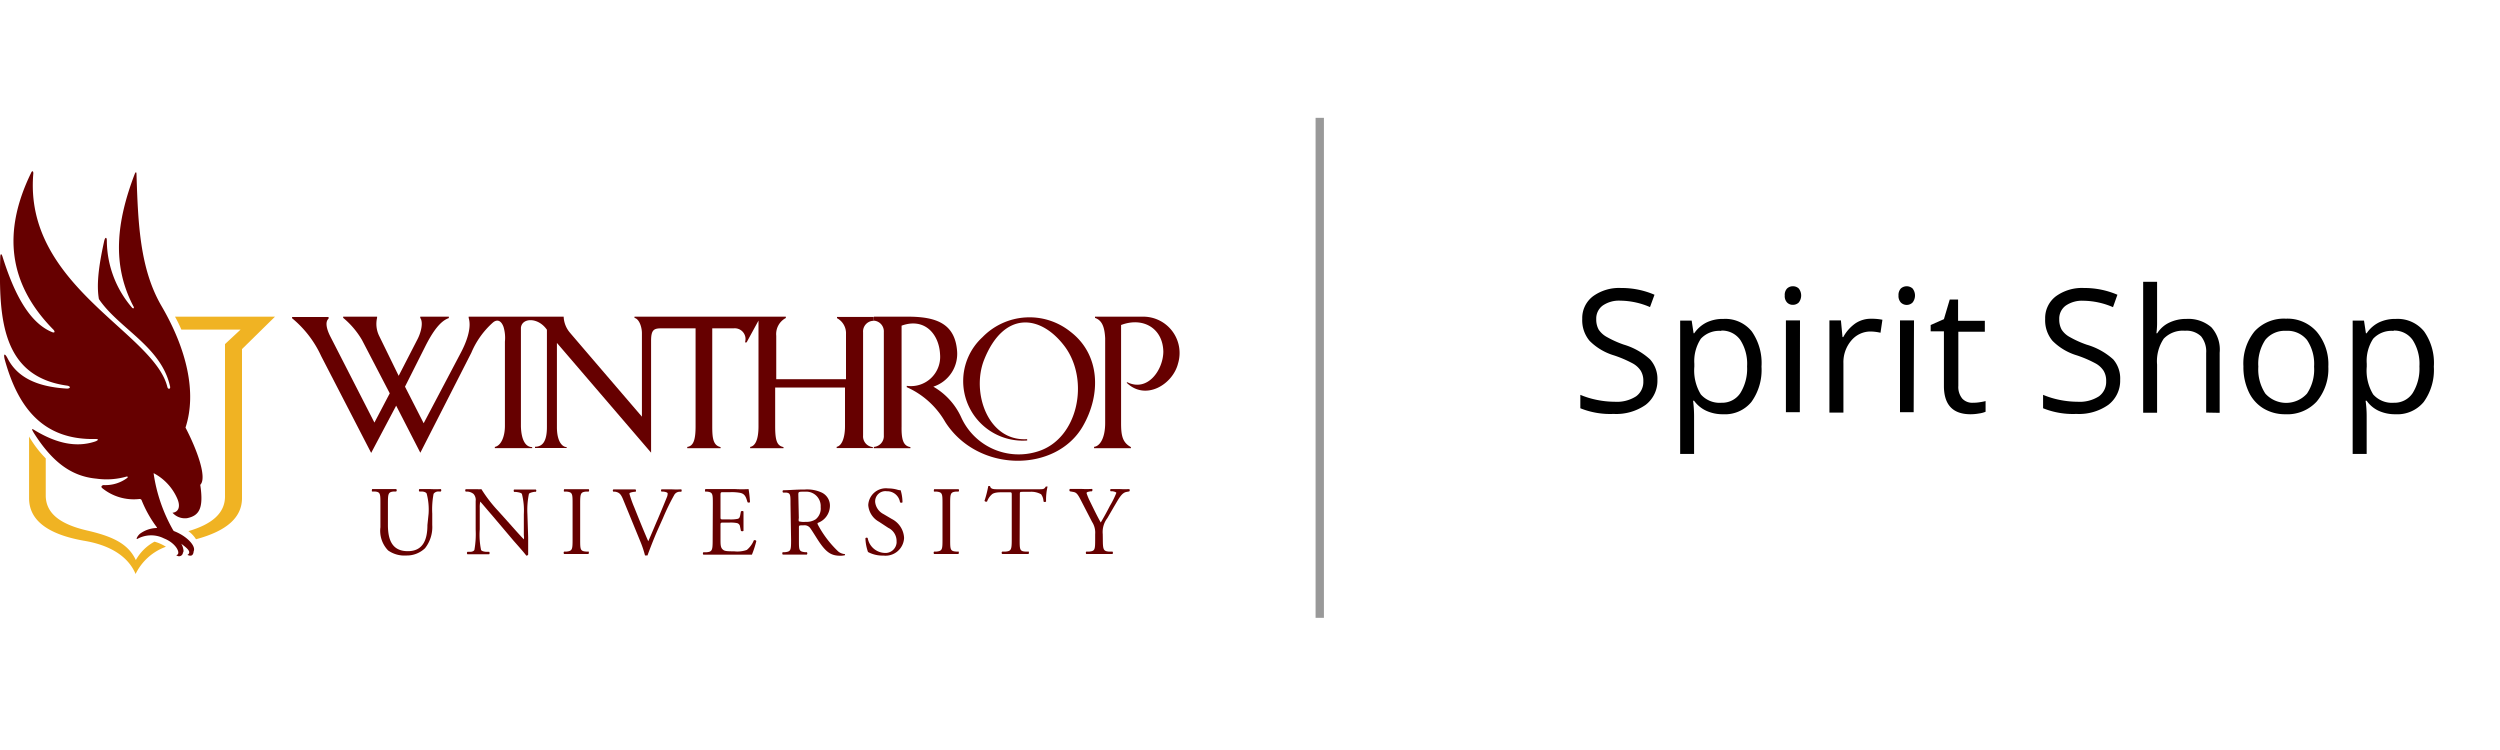 <svg xmlns="http://www.w3.org/2000/svg" viewBox="0 0 300 90"><defs><style>.cls-1{fill:#999;}.cls-2{fill:#600;}.cls-3{fill:#f0b323;}</style></defs><g id="Header_Logo" data-name="Header Logo"><rect class="cls-1" x="157.87" y="14.14" width="1" height="60"/><path d="M198.89,45.58a3.63,3.63,0,0,1-1.41,3,6.13,6.13,0,0,1-3.84,1.09,9.57,9.57,0,0,1-4-.68V47.38a10.2,10.2,0,0,0,2,.61,10.88,10.88,0,0,0,2.11.22,4.26,4.26,0,0,0,2.58-.65,2.14,2.14,0,0,0,.87-1.81,2.31,2.31,0,0,0-.31-1.26,2.7,2.7,0,0,0-1-.9,14.13,14.13,0,0,0-2.2-.94,6.94,6.94,0,0,1-2.94-1.75,3.82,3.82,0,0,1-.88-2.63,3.28,3.28,0,0,1,1.28-2.71,5.32,5.32,0,0,1,3.39-1,9.92,9.92,0,0,1,4,.81L198,36.85a9.17,9.17,0,0,0-3.55-.77,3.44,3.44,0,0,0-2.13.59,1.93,1.93,0,0,0-.77,1.62,2.5,2.5,0,0,0,.29,1.26,2.76,2.76,0,0,0,1,.9,12.21,12.21,0,0,0,2,.9A8.09,8.09,0,0,1,198,43.12,3.48,3.48,0,0,1,198.89,45.58Z"/><path d="M206.79,49.71a4.72,4.72,0,0,1-2-.4,3.74,3.74,0,0,1-1.5-1.22h-.12a14.77,14.77,0,0,1,.12,1.83v4.55h-1.67v-16H203l.23,1.52h.08a3.88,3.88,0,0,1,1.51-1.31,4.52,4.52,0,0,1,2-.41,4.08,4.08,0,0,1,3.4,1.51A6.63,6.63,0,0,1,211.38,44a6.56,6.56,0,0,1-1.21,4.23A4.09,4.09,0,0,1,206.79,49.71Zm-.24-10a3,3,0,0,0-2.45.94,4.91,4.91,0,0,0-.78,3V44a5.51,5.51,0,0,0,.78,3.33,3,3,0,0,0,2.49,1,2.61,2.61,0,0,0,2.25-1.16,5.53,5.53,0,0,0,.81-3.2,5.28,5.28,0,0,0-.81-3.17A2.69,2.69,0,0,0,206.55,39.67Z"/><path d="M214.17,35.46a1.11,1.11,0,0,1,.28-.84,1,1,0,0,1,.7-.27,1,1,0,0,1,.7.27,1.36,1.36,0,0,1,0,1.68,1,1,0,0,1-.7.28.94.94,0,0,1-.7-.28A1.11,1.11,0,0,1,214.17,35.46Zm1.81,14h-1.67V38.45H216Z"/><path d="M224.57,38.25a6.6,6.6,0,0,1,1.32.12l-.23,1.56a5.69,5.69,0,0,0-1.21-.15,3,3,0,0,0-2.29,1.08,4,4,0,0,0-.95,2.72v5.93h-1.68V38.45h1.38l.19,2h.09a4.81,4.81,0,0,1,1.48-1.66A3.33,3.33,0,0,1,224.57,38.25Z"/><path d="M227.82,35.46a1.15,1.15,0,0,1,.28-.84,1.06,1.06,0,0,1,1.41,0,1.36,1.36,0,0,1,0,1.68,1,1,0,0,1-1.41,0A1.15,1.15,0,0,1,227.82,35.46Zm1.82,14H228V38.45h1.68Z"/><path d="M236.76,48.33a4.72,4.72,0,0,0,.85-.07,6.4,6.4,0,0,0,.66-.13v1.28a3.11,3.11,0,0,1-.8.21,5.81,5.81,0,0,1-1,.09q-3.19,0-3.2-3.38V39.76h-1.59V39l1.59-.7.7-2.36h1v2.56h3.21v1.31H235v6.5a2.19,2.19,0,0,0,.48,1.53A1.63,1.63,0,0,0,236.76,48.33Z"/><path d="M254.42,45.58a3.64,3.64,0,0,1-1.42,3,6.1,6.1,0,0,1-3.83,1.09,9.57,9.57,0,0,1-4-.68V47.38a10.32,10.32,0,0,0,2,.61,11.06,11.06,0,0,0,2.12.22,4.28,4.28,0,0,0,2.58-.65,2.14,2.14,0,0,0,.87-1.81,2.31,2.31,0,0,0-.31-1.26,2.66,2.66,0,0,0-1-.9,13.94,13.94,0,0,0-2.19-.94,6.94,6.94,0,0,1-2.94-1.75,3.82,3.82,0,0,1-.88-2.63,3.28,3.28,0,0,1,1.28-2.71,5.32,5.32,0,0,1,3.39-1,10,10,0,0,1,4,.81l-.53,1.49a9.17,9.17,0,0,0-3.55-.77,3.44,3.44,0,0,0-2.13.59,1.93,1.93,0,0,0-.77,1.62,2.5,2.5,0,0,0,.29,1.26,2.67,2.67,0,0,0,1,.9,12.21,12.21,0,0,0,2,.9,8.09,8.09,0,0,1,3.19,1.77A3.48,3.48,0,0,1,254.42,45.58Z"/><path d="M264.74,49.51V42.36a2.89,2.89,0,0,0-.61-2,2.52,2.52,0,0,0-1.93-.67,3.18,3.18,0,0,0-2.55.95,4.84,4.84,0,0,0-.8,3.11v5.78h-1.67V33.82h1.67v4.74a9.53,9.53,0,0,1-.08,1.43h.1a3.46,3.46,0,0,1,1.41-1.26,4.65,4.65,0,0,1,2.08-.46,4.22,4.22,0,0,1,3,1,4,4,0,0,1,1,3.06v7.21Z"/><path d="M279.4,44A6.09,6.09,0,0,1,278,48.19a4.79,4.79,0,0,1-3.76,1.52,5,5,0,0,1-2.63-.7,4.58,4.58,0,0,1-1.77-2,7,7,0,0,1-.63-3.05,6.1,6.1,0,0,1,1.35-4.21,4.79,4.79,0,0,1,3.75-1.51A4.68,4.68,0,0,1,278,39.8,6.06,6.06,0,0,1,279.4,44ZM271,44a5.29,5.29,0,0,0,.84,3.23,3.36,3.36,0,0,0,5,0,5.19,5.19,0,0,0,.85-3.23,5.13,5.13,0,0,0-.85-3.2,3,3,0,0,0-2.52-1.1,3,3,0,0,0-2.48,1.08A5.2,5.2,0,0,0,271,44Z"/><path d="M287.47,49.71a4.75,4.75,0,0,1-2-.4A3.65,3.65,0,0,1,284,48.09h-.13a13.13,13.13,0,0,1,.13,1.83v4.55h-1.68v-16h1.36l.23,1.52H284a3.86,3.86,0,0,1,1.5-1.31,4.55,4.55,0,0,1,2-.41,4.08,4.08,0,0,1,3.4,1.51A6.57,6.57,0,0,1,292.06,44a6.56,6.56,0,0,1-1.21,4.23A4.09,4.09,0,0,1,287.47,49.71Zm-.24-10a3,3,0,0,0-2.45.94,4.85,4.85,0,0,0-.77,3V44a5.52,5.52,0,0,0,.77,3.33,3,3,0,0,0,2.49,1,2.6,2.6,0,0,0,2.25-1.16,5.53,5.53,0,0,0,.81-3.2,5.28,5.28,0,0,0-.81-3.17A2.68,2.68,0,0,0,287.23,39.67Z"/><g id="Logo-4" data-name="Logo"><path class="cls-2" d="M51.43,61.66a7.46,7.46,0,0,0-.23-2.43c-.08-.15-.29-.23-.58-.25l-.3,0a.23.23,0,0,1,0-.29c.45,0,.88,0,1.34,0a12.33,12.33,0,0,0,1.24,0,.23.23,0,0,1,0,.29l-.28,0a.69.69,0,0,0-.59.28,10,10,0,0,0-.16,2.38V63A4.1,4.1,0,0,1,51,65.79a3.16,3.16,0,0,1-2.25.87,3.37,3.37,0,0,1-2.18-.61,3.4,3.4,0,0,1-.92-2.78V60.46c0-1.22,0-1.43-.7-1.48l-.3,0c-.07-.05,0-.25,0-.29.59,0,1,0,1.46,0s.88,0,1.43,0a.19.19,0,0,1,0,.29l-.28,0c-.68.06-.71.26-.71,1.48V63c0,1.91.59,3.14,2.39,3.14s2.35-1.34,2.35-3.13Z"/><path class="cls-2" d="M63.38,64.48c0,.35,0,1.76,0,2.07a.22.22,0,0,1-.23.12c-.14-.2-.48-.61-1.51-1.77L59,61.78c-.32-.36-1.13-1.33-1.37-1.59h0a3.29,3.29,0,0,0-.06.77v2.57A8.88,8.88,0,0,0,57.73,66c.08.13.31.19.61.22l.36,0a.22.22,0,0,1,0,.29c-.54,0-1,0-1.38,0s-.81,0-1.23,0a.21.21,0,0,1,0-.29l.32,0c.27,0,.48-.11.52-.24a10.9,10.9,0,0,0,.15-2.42V60.12a1.06,1.06,0,0,0-.26-.85,1.29,1.29,0,0,0-.73-.28h-.2a.2.2,0,0,1,0-.29h0c.48,0,1.12,0,1.34,0a3.27,3.27,0,0,0,.54,0,16.67,16.67,0,0,0,2,2.6l1.15,1.28c.81.91,1.39,1.57,1.94,2.14h0a1.3,1.3,0,0,0,0-.48V61.71a8.07,8.07,0,0,0-.23-2.44c-.07-.11-.26-.18-.73-.24h-.2c-.08-.07-.07-.26,0-.29.54,0,.95,0,1.38,0s.82,0,1.22,0a.2.2,0,0,1,0,.28h-.17c-.38.06-.61.15-.66.25a9.6,9.6,0,0,0-.18,2.43Z"/><path class="cls-2" d="M68.71,60.5c0-1.25,0-1.43-.72-1.51h-.3c-.07-.05,0-.26,0-.29.58,0,1,0,1.48,0s.87,0,1.46,0c.07,0,.1.24,0,.29h-.29c-.69.06-.72.26-.72,1.51v4.2c0,1.25,0,1.43.72,1.49l.29,0c.08,0,0,.25,0,.29-.59,0-1,0-1.46,0s-.9,0-1.48,0a.23.23,0,0,1,0-.29l.3,0c.69-.08.72-.24.72-1.49Z"/><path class="cls-2" d="M74.8,60c-.27-.66-.45-.91-1-1h-.2a.18.18,0,0,1,0-.27l0,0c.34,0,.72,0,1.23,0s.92,0,1.43,0a.21.21,0,0,1,0,.29h-.18c-.45.07-.54.13-.55.23a13.75,13.75,0,0,0,.58,1.63c.55,1.37,1.09,2.72,1.68,4.07.36-.78.85-2,1.13-2.62.34-.8.89-2.13,1.09-2.63a1.16,1.16,0,0,0,.11-.48c0-.08-.12-.18-.53-.23h-.21a.19.19,0,0,1,0-.27l0,0c.33,0,.78,0,1.22,0a10.49,10.49,0,0,0,1.15,0,.23.23,0,0,1,0,.29H81.5a.76.76,0,0,0-.61.42,27.11,27.11,0,0,0-1.32,2.71l-.64,1.43c-.48,1.08-1,2.45-1.23,3.08a.28.28,0,0,1-.13,0,.47.47,0,0,1-.17,0A12.15,12.15,0,0,0,76.85,65Z"/><path class="cls-2" d="M85.54,60.48c0-1.23,0-1.41-.72-1.49h-.19c-.07-.05,0-.26,0-.3.51,0,.91,0,1.39,0h2.21a14.19,14.19,0,0,0,1.6,0A14,14,0,0,1,90,60.26a.24.24,0,0,1-.3,0c-.17-.56-.28-1-.89-1.12a5.57,5.57,0,0,0-1.15-.08h-.85c-.35,0-.35,0-.35.48V62c0,.33,0,.33.39.33h.68a4.18,4.18,0,0,0,1-.07c.15-.05.23-.12.29-.41l.09-.47a.23.23,0,0,1,.31,0c0,.28,0,.73,0,1.18s0,.87,0,1.14a.26.26,0,0,1-.31,0l-.1-.48a.49.49,0,0,0-.37-.45,4,4,0,0,0-.91-.06h-.68c-.36,0-.39,0-.39.32v1.63c0,.63,0,1,.22,1.23s.39.27,1.43.27a3.36,3.36,0,0,0,1.51-.17,2.91,2.91,0,0,0,.84-1.15.23.23,0,0,1,.3.08,11.62,11.62,0,0,1-.53,1.64c-1.07,0-2.12,0-3.16,0H86c-.5,0-.9,0-1.6,0a.23.23,0,0,1,0-.29l.39,0c.67-.06.73-.23.73-1.47Z"/><path class="cls-2" d="M94.86,60.49c0-1.12,0-1.32-.52-1.38l-.37,0a.19.19,0,0,1,0-.28l0,0c.65,0,1.47-.09,2.62-.09a4.17,4.17,0,0,1,2,.36,1.73,1.73,0,0,1,1,1.65,2.2,2.2,0,0,1-1.46,2c-.07.06,0,.18.05.28a12.59,12.59,0,0,0,2.39,3.13,1.39,1.39,0,0,0,.81.33.11.11,0,0,1,0,.14l0,0a2.31,2.31,0,0,1-.52.06c-1,0-1.6-.3-2.44-1.49-.31-.43-.79-1.25-1.16-1.78a.85.85,0,0,0-.84-.38c-.53,0-.55,0-.55.26v1.49c0,1.23,0,1.38.71,1.47l.24,0a.21.21,0,0,1,0,.29c-.53,0-1,0-1.43,0s-.91,0-1.46,0a.22.22,0,0,1,0-.29l.29,0c.69-.08.71-.24.71-1.47Zm1,1.68a.85.85,0,0,0,0,.39,2.29,2.29,0,0,0,.81.06,2,2,0,0,0,1.22-.31,1.66,1.66,0,0,0,.59-1.46A1.73,1.73,0,0,0,96.82,59h-.26c-.73,0-.76,0-.76.37Z"/><path class="cls-2" d="M106,66.67a3.7,3.7,0,0,1-1.84-.43,5.48,5.48,0,0,1-.31-1.65c.05-.08.23-.11.28,0a2.15,2.15,0,0,0,2,1.76,1.34,1.34,0,0,0,1.46-1.2.86.86,0,0,0,0-.16,1.76,1.76,0,0,0-1-1.65l-1.11-.73a2.49,2.49,0,0,1-1.29-2,2.12,2.12,0,0,1,2.39-2,4,4,0,0,1,1.09.15,1.47,1.47,0,0,0,.41.07,5.33,5.33,0,0,1,.22,1.43c0,.07-.24.11-.3,0a1.56,1.56,0,0,0-1.58-1.31,1.23,1.23,0,0,0-1.4,1.31,1.85,1.85,0,0,0,1,1.43l1,.59a2.69,2.69,0,0,1,1.47,2.27A2.23,2.23,0,0,1,106,66.67"/><path class="cls-2" d="M113.1,60.5c0-1.25,0-1.43-.72-1.51h-.29c-.07-.05,0-.26,0-.29.59,0,1,0,1.49,0s.87,0,1.45,0a.23.23,0,0,1,0,.29h-.29c-.7.06-.72.26-.72,1.51v4.2c0,1.25,0,1.43.72,1.49l.29,0c.07,0,0,.25,0,.29-.58,0-1,0-1.45,0s-.9,0-1.49,0a.23.23,0,0,1,0-.29l.29,0c.7-.08.72-.24.72-1.49Z"/><path class="cls-2" d="M122.36,64.72c0,1.23,0,1.43.7,1.47l.38,0c.07,0,0,.25,0,.29-.68,0-1.08,0-1.55,0s-.88,0-1.63,0a.2.2,0,0,1,0-.29h0l.42,0c.67-.06.73-.24.73-1.47V59.45c0-.37,0-.38-.35-.38h-.65c-.51,0-1.16,0-1.43.3a2,2,0,0,0-.53.81.24.24,0,0,1-.31-.08,13,13,0,0,0,.45-1.76.28.28,0,0,1,.22,0c.07.38.48.37,1,.37h4.77c.63,0,.73,0,.92-.33.05,0,.18,0,.21,0a6.76,6.76,0,0,0-.18,1.79.2.2,0,0,1-.31,0,1.52,1.52,0,0,0-.29-.86,2.43,2.43,0,0,0-1.37-.29h-.83c-.36,0-.35,0-.35.4Z"/><path class="cls-2" d="M132.34,64.7c0,1.25.07,1.43.71,1.49l.45,0a.23.23,0,0,1,0,.29c-.73,0-1.13,0-1.6,0s-.92,0-1.55,0a.24.24,0,0,1,0-.29l.37,0c.68-.07.7-.24.7-1.49v-.61a2.35,2.35,0,0,0-.37-1.46l-1.4-2.71c-.4-.78-.57-.84-.92-.9l-.34-.06a.2.2,0,0,1,0-.29c.38,0,.8,0,1.36,0a10.92,10.92,0,0,0,1.27,0c.1,0,.1.22,0,.29h-.15c-.42.07-.48.12-.48.22a6.43,6.43,0,0,0,.37.91c.43.87.87,1.8,1.33,2.61.37-.62.75-1.31,1.1-2a10.64,10.64,0,0,0,.77-1.55c0-.08-.21-.16-.47-.2h-.21a.18.18,0,0,1,0-.26l0,0c.42,0,.76,0,1.13,0a10.39,10.39,0,0,0,1.1,0,.2.2,0,0,1,0,.28h0l-.33.06c-.61.11-.95.86-1.56,1.87l-.74,1.28a2.71,2.71,0,0,0-.55,1.91Z"/><path class="cls-2" d="M104.86,53.78h4.39v-.13c-.85-.13-1.09-.89-1.06-2.49V39.08c2.75-1,4.52,1,4.62,3.49a3.51,3.51,0,0,1-4,3.73v.16a10,10,0,0,1,4.62,4.18c3.93,6.14,13.29,6.09,16.51.51,2.23-3.86,2.06-8.62-1.47-11.33a7.86,7.86,0,0,0-10.57.64,7.15,7.15,0,0,0,5.36,12.4V52.7c-4.72.29-6.73-5.61-5.16-9.54,2.36-5.9,6.78-5.45,9.68-1.57,3,4.06,1.6,11.08-3.24,12.58a7.57,7.57,0,0,1-9.19-4.08A8.13,8.13,0,0,0,112,46.4,4.15,4.15,0,0,0,114.84,42c-.3-3.15-2.46-4-5.9-4h-4.07v.48a1.29,1.29,0,0,1,1.19,1.37v12.4a1.3,1.3,0,0,1-1.2,1.38h0v.15"/><path class="cls-2" d="M131.29,53.78h4.42v-.13c-1-.54-1.18-1.36-1.18-2.86V39c2.64-1,5,.39,5.07,3.17,0,2.18-1.86,4.92-4.34,3.69l-.06.07c2.28,2.21,5.55.2,6.17-2.33A4.36,4.36,0,0,0,137.21,38H131.4v.15c.84.28,1.15,1.08,1.22,2.43V50.76c0,1.91-.69,2.8-1.33,2.86Z"/><path class="cls-2" d="M104.85,38.51a3.84,3.84,0,0,0,0-.48h-4.41s0,.15,0,.15a2.05,2.05,0,0,1,1.08,1.91V45.5H93.15V40.3a2.18,2.18,0,0,1,1.15-2.14V38H76.14s0,.15,0,.15c.57.12.91,1.13.89,1.91V50s-8.41-9.8-8.63-10.07A3.14,3.14,0,0,1,67.64,38H56.24v.15c.4,1.27-.35,3.09-1,4.29l-4.4,8.35-2.24-4.39L51,41.63c.95-1.9,1.86-3.12,2.86-3.46V38H50.43v.15c.39.54.09,1.72-.3,2.5l-2.29,4.45-2.33-4.77a3.25,3.25,0,0,1-.26-2.19V38H41.18v.14a10,10,0,0,1,2.26,2.66l3.33,6.4-1.84,3.51L39.6,40.3c-.36-.73-.64-1.65-.17-2.06,0,0,0-.17,0-.2H35.05v.15a12.73,12.73,0,0,1,3.49,4.54l6,11.62,3-5.67,2.9,5.65,6.12-12a10.08,10.08,0,0,1,2.55-3.59c.48-.44,1-.36,1.31.48A4.56,4.56,0,0,1,60.59,41V51.1c0,1.33-.48,2.39-1.21,2.53v.15h4.48v-.13c-.87,0-1.31-1-1.35-2.49V41c0-.67,0-1.16,0-1.67.12-1.22,2.07-1.28,3.12.24V51.23c0,1.67-.48,2.38-1.43,2.38v.15H68v-.11c-.47,0-1.17-.57-1.17-2.39V41.15l11.3,13.17V40.9c0-1.37.37-1.5,1.28-1.5h4.06V51.15c0,1.59-.24,2.38-1,2.48v.15h4v-.13c-.91-.2-1-1.12-1-2.49V39.4h2.59a1.29,1.29,0,0,1,1.4,1.18,1.46,1.46,0,0,1-.06.51h.19l1.43-2.62c0,1.91,0,12.54,0,12.68,0,1.74-.45,2.38-1,2.48v.15h4v-.13c-.75-.16-1-.7-1-2.49V46.5h8.38v4.64c0,1.35-.36,2.35-1,2.48v.15h4.34v-.12a1.29,1.29,0,0,1-1.17-1.38V39.87a1.28,1.28,0,0,1,1.17-1.37"/><path class="cls-3" d="M3.49,52.43v7.36c0,2.65,2.25,4.32,6.53,5.09,3.15.51,5.36,1.87,6.25,4a6.5,6.5,0,0,1,3.64-3.27A4.9,4.9,0,0,0,18.54,65a5.6,5.6,0,0,0-2.24,2.21c-.87-1.85-2.55-2.79-5.81-3.54s-5-2.06-5-4.22l0-4.44a13.27,13.27,0,0,1-2-2.62"/><path class="cls-3" d="M22.57,63.71a3.52,3.52,0,0,1,.95,1c3.72-1,5.55-2.64,5.52-5V41.89L33,38H21a14.82,14.82,0,0,1,.76,1.55h7.11L27,41.29V59.45c.06,2.17-1.64,3.48-4.4,4.29"/><path class="cls-2" d="M20.77,63.61a19.27,19.27,0,0,1-2.33-6.76c0-.06,0-.09,0-.07a6.28,6.28,0,0,1,2.81,3c.48,1.06.13,1.68-.55,1.75a2,2,0,0,0,1.75.65c1.48-.3,2-1.22,1.58-4,.86-.84-.41-4.27-1.77-6.87,1.38-4.2.14-9.42-2.88-14.59-2.6-4.47-2.81-9.88-3-15.78,0-.31-.08-.37-.21-.07C14,26.55,13.38,31.73,16,36.74c.16.23,0,.37-.18.15a12.43,12.43,0,0,1-3-8c0-.45-.19-.48-.31,0-.51,2.32-1,5-.64,7,2.38,3.53,7.48,5.68,8.54,10.49.07.31-.22.38-.32.09C18.53,39.89,2.81,34.31,4,20.8c0-.29-.15-.35-.27-.05C.26,27.87,1,34.1,6.44,39.59c.19.24.11.39-.2.26C3.56,38.74,1.73,35.36.3,30.79c-.13-.41-.26-.36-.27.09-.2,7.48.26,14.33,8.05,15.4.44.08.39.37-.08.35C4.22,46.4,2,45.15.91,43c-.34-.66-.53-.58-.33.19,1.59,5.72,4.58,9.64,10.89,9.49.37,0,.39.13-.05.3-2.29.76-4.66.21-7.21-1.32-.41-.26-.48-.25-.14.31,2.06,3.23,4.29,5.18,7.52,5.47a8.68,8.68,0,0,0,3.62-.26c.08,0,.14,0,.1.14a4.39,4.39,0,0,1-2.86.89c-.16,0-.41.15-.19.36a6,6,0,0,0,4.38,1.32c.31-.06.36.15.36.15a14.16,14.16,0,0,0,1.81,3.22c.06.08,0,.09,0,.1a3.54,3.54,0,0,0-2,.68c-.32.26-.55.75-.31.62a3.41,3.41,0,0,1,3.18-.05c1.55.61,2.08,1.93,1.47,2a.47.47,0,0,0,.67,0,.46.46,0,0,0,.13-.28.38.38,0,0,0,.07-.27,1.94,1.94,0,0,0-.27-.81s0,0,0,0c.69.52,1.3,1,.74,1.34.42.19.7.11.75-.44.3-.61-.79-1.82-2.39-2.43"/></g></g></svg>